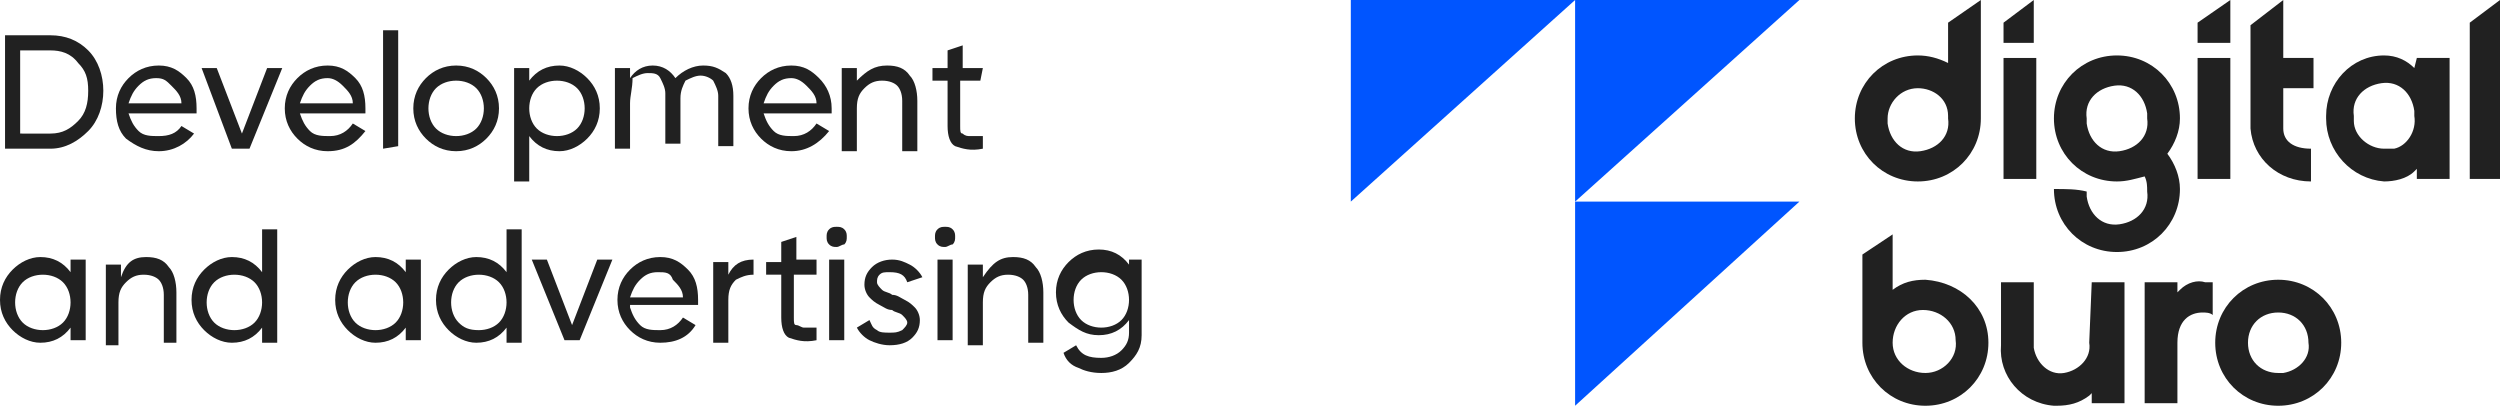 <?xml version="1.0" encoding="UTF-8"?> <!-- Generator: Adobe Illustrator 24.2.0, SVG Export Plug-In . SVG Version: 6.00 Build 0) --> <svg xmlns="http://www.w3.org/2000/svg" xmlns:xlink="http://www.w3.org/1999/xlink" id="Слой_1" x="0px" y="0px" viewBox="0 0 99.2 16.1" style="enable-background:new 0 0 99.2 16.1;" xml:space="preserve"> <style type="text/css"> .st0{fill:#0055FF;} .st1{fill:#212121;} </style> <g> <polygon class="st0" points="62.5,16.1 62.5,8 71.4,8 "></polygon> <polygon class="st0" points="62.5,8 62.5,0 71.4,0 "></polygon> <polygon class="st0" points="53.6,8 53.6,0 62.5,0 "></polygon> <path class="st1" d="M95.8,2.7L95.8,2.7c-0.3-0.3-0.7-0.5-1.2-0.5c-1.3,0-2.3,1.1-2.3,2.4c0,0,0,0,0,0.1c0,1.3,1,2.4,2.3,2.5 c0.4,0,0.9-0.1,1.2-0.4l0.1-0.1v0.4h1.3V2.3h-1.3L95.8,2.7L95.8,2.7z M94.6,5.9c-0.6,0-1.2-0.5-1.2-1.1V4.7V4.6 c-0.1-0.7,0.4-1.2,1.1-1.3s1.2,0.4,1.3,1.1v0.2c0.1,0.6-0.3,1.2-0.8,1.3C94.8,5.9,94.7,5.9,94.6,5.9z"></path> <rect x="79.5" y="2.3" class="st1" width="1.3" height="4.8"></rect> <rect x="87.2" y="2.3" class="st1" width="1.3" height="4.8"></rect> <path class="st1" d="M91.7,7.2V5.9c-0.7,0-1.1-0.3-1.1-0.8V3.5h1.2V2.3h-1.2V0l-1.3,1v4.1C89.4,6.3,90.4,7.2,91.7,7.2L91.7,7.2z"></path> <polygon class="st1" points="98,0.9 98,7.1 99.2,7.1 99.2,0 "></polygon> <path class="st1" d="M76.1,7.2c1.4,0,2.5-1.1,2.5-2.5l0,0l0,0V4.6l0,0V0l-1.3,0.9v1.6c-0.4-0.2-0.8-0.3-1.2-0.3 c-1.4,0-2.5,1.1-2.5,2.5l0,0C73.6,6.1,74.7,7.2,76.1,7.2L76.1,7.2z M76.1,3.5c0.6,0,1.2,0.4,1.2,1.1l0,0v0.1 c0.1,0.7-0.4,1.2-1.1,1.3S75,5.6,74.9,4.9V4.7C74.9,4.1,75.4,3.5,76.1,3.5L76.1,3.5z"></path> <polygon class="st1" points="80.7,0 79.5,0.9 79.5,1.7 80.7,1.7 "></polygon> <polygon class="st1" points="88.5,0 87.2,0.9 87.2,1.7 88.5,1.7 "></polygon> <path class="st1" d="M76.4,11.1c-0.5,0-0.9,0.1-1.3,0.4V9.3l-1.2,0.8v3.5l0,0c0,1.4,1.1,2.5,2.5,2.5s2.5-1.1,2.5-2.5l0,0 C78.9,12.2,77.8,11.2,76.4,11.1z M76.4,14.8c-0.7,0-1.3-0.5-1.3-1.2s0.5-1.3,1.2-1.3s1.3,0.5,1.3,1.2l0,0 C77.7,14.2,77.1,14.8,76.4,14.8C76.5,14.8,76.4,14.8,76.4,14.8z"></path> <path class="st1" d="M86.5,11.5l-0.1,0.1v-0.4h-1.3V16h1.3v-2.4c0-0.9,0.5-1.2,1-1.2c0.1,0,0.3,0,0.4,0.1v-1.3h-0.3 C87.2,11.1,86.8,11.2,86.5,11.5z"></path> <path class="st1" d="M90.4,11.1c-1.4,0-2.5,1.1-2.5,2.5s1.1,2.5,2.5,2.5s2.5-1.1,2.5-2.5S91.8,11.1,90.4,11.1 C90.5,11.1,90.4,11.1,90.4,11.1z M90.4,14.8c-0.7,0-1.2-0.5-1.2-1.2s0.5-1.2,1.2-1.2s1.2,0.5,1.2,1.2l0,0l0,0 c0.1,0.6-0.4,1.1-1,1.2C90.6,14.8,90.5,14.8,90.4,14.8z"></path> <path class="st1" d="M82.9,13.6c0.1,0.6-0.4,1.1-1,1.2c-0.6,0.1-1.1-0.4-1.2-1v-2.6h-1.3v2.5c-0.1,1.2,0.8,2.3,2.1,2.4l0,0h0.1 c0.5,0,0.9-0.1,1.3-0.4l0.1-0.1V16h1.3v-4.8H83L82.9,13.6L82.9,13.6z"></path> <path class="st1" d="M81.5,7.5L81.5,7.5c0,1.4,1.1,2.5,2.5,2.5s2.5-1.1,2.5-2.5c0-0.5-0.2-1-0.5-1.4c0.3-0.4,0.5-0.9,0.5-1.4 c0-1.4-1.1-2.5-2.5-2.5s-2.5,1.1-2.5,2.5s1.1,2.5,2.5,2.5l0,0c0.4,0,0.7-0.1,1.1-0.2c0.1,0.2,0.1,0.4,0.1,0.6 c0.1,0.7-0.4,1.2-1.1,1.3s-1.2-0.4-1.3-1.1V7.6C82.4,7.5,82,7.5,81.5,7.5z M82.8,4.7c-0.1-0.7,0.4-1.2,1.1-1.3s1.2,0.4,1.3,1.1v0.2 c0.1,0.7-0.4,1.2-1.1,1.3s-1.2-0.4-1.3-1.1V4.7z"></path> <g> <path class="st1" d="M2,1.4c0.6,0,1.1,0.2,1.5,0.6s0.6,1,0.6,1.6S3.9,4.8,3.5,5.2S2.6,5.9,2,5.9H0.2V1.4H2z M2,5.3 c0.5,0,0.8-0.2,1.1-0.5s0.4-0.7,0.4-1.2S3.4,2.8,3.1,2.5C2.8,2.1,2.4,2,2,2H0.8v3.3H2z"></path> <path class="st1" d="M5.1,4.5C5.2,4.8,5.3,5,5.5,5.2C5.7,5.4,6,5.4,6.3,5.4C6.7,5.4,7,5.3,7.2,5l0.5,0.3C7.4,5.7,6.9,6,6.3,6 C5.8,6,5.4,5.8,5,5.5C4.7,5.2,4.6,4.8,4.6,4.3s0.2-0.9,0.5-1.2s0.7-0.5,1.2-0.5s0.8,0.2,1.1,0.5c0.3,0.3,0.4,0.7,0.4,1.2 c0,0.1,0,0.2,0,0.2H5.1z M6.2,3.1c-0.3,0-0.5,0.1-0.7,0.3S5.2,3.8,5.1,4.1h2.1c0-0.3-0.2-0.5-0.4-0.7S6.5,3.1,6.2,3.1z"></path> <path class="st1" d="M10.6,2.7h0.6L9.9,5.9H9.2L8,2.7h0.6l1,2.6L10.6,2.7z"></path> <path class="st1" d="M11.9,4.5C12,4.8,12.1,5,12.3,5.2s0.5,0.2,0.8,0.2c0.4,0,0.7-0.2,0.9-0.5l0.5,0.3C14.1,5.7,13.7,6,13,6 c-0.5,0-0.9-0.2-1.2-0.5s-0.5-0.7-0.5-1.2s0.2-0.9,0.5-1.2s0.7-0.5,1.2-0.5s0.8,0.2,1.1,0.5s0.4,0.7,0.4,1.2c0,0.1,0,0.2,0,0.2 H11.9z M13,3.1c-0.3,0-0.5,0.1-0.7,0.3S12,3.8,11.9,4.1H14c0-0.3-0.2-0.5-0.4-0.7S13.2,3.1,13,3.1z"></path> <path class="st1" d="M15.2,5.9V1.2h0.6v4.6L15.2,5.9L15.2,5.9z"></path> <path class="st1" d="M19.3,5.5C19,5.8,18.6,6,18.1,6s-0.9-0.2-1.2-0.5c-0.3-0.3-0.5-0.7-0.5-1.2s0.2-0.9,0.5-1.2s0.7-0.5,1.2-0.5 s0.9,0.2,1.2,0.5c0.3,0.3,0.5,0.7,0.5,1.2S19.6,5.2,19.3,5.5z M18.1,5.4c0.3,0,0.6-0.1,0.8-0.3c0.2-0.2,0.3-0.5,0.3-0.8 s-0.1-0.6-0.3-0.8c-0.2-0.2-0.5-0.3-0.8-0.3s-0.6,0.1-0.8,0.3C17.1,3.7,17,4,17,4.3s0.1,0.6,0.3,0.8C17.5,5.3,17.8,5.4,18.1,5.4z"></path> <path class="st1" d="M22.2,2.6c0.4,0,0.8,0.2,1.1,0.5c0.3,0.3,0.5,0.7,0.5,1.2s-0.2,0.9-0.5,1.2C23,5.8,22.6,6,22.2,6 c-0.5,0-0.9-0.2-1.2-0.6v1.8h-0.6V2.7H21v0.5C21.3,2.8,21.7,2.6,22.2,2.6z M22.1,5.4c0.3,0,0.6-0.1,0.8-0.3 c0.2-0.2,0.3-0.5,0.3-0.8s-0.1-0.6-0.3-0.8c-0.2-0.2-0.5-0.3-0.8-0.3s-0.6,0.1-0.8,0.3C21.1,3.7,21,4,21,4.3s0.1,0.6,0.3,0.8 S21.8,5.4,22.1,5.4z"></path> <path class="st1" d="M27.9,2.6c0.4,0,0.6,0.1,0.9,0.3c0.2,0.2,0.3,0.5,0.3,0.9v2h-0.6v-2c0-0.2-0.1-0.4-0.2-0.6 C28.2,3.1,28,3,27.8,3s-0.4,0.1-0.6,0.2C27.1,3.4,27,3.6,27,3.9v1.8h-0.6v-2c0-0.2-0.1-0.4-0.2-0.6s-0.3-0.2-0.5-0.2 S25.3,3,25.1,3.1c0,0.4-0.1,0.7-0.1,1v1.8h-0.6V2.7H25v0.4c0.2-0.3,0.5-0.5,0.9-0.5s0.7,0.2,0.9,0.5C27.1,2.8,27.5,2.6,27.9,2.6z"></path> <path class="st1" d="M30.3,4.5c0.1,0.3,0.2,0.5,0.4,0.7c0.2,0.2,0.5,0.2,0.8,0.2c0.4,0,0.7-0.2,0.9-0.5l0.5,0.3 C32.5,5.7,32,6,31.4,6c-0.5,0-0.9-0.2-1.2-0.5c-0.3-0.3-0.5-0.7-0.5-1.2s0.2-0.9,0.5-1.2s0.7-0.5,1.2-0.5s0.8,0.2,1.1,0.5 S33,3.8,33,4.3c0,0.1,0,0.2,0,0.2H30.3z M31.4,3.1c-0.3,0-0.5,0.1-0.7,0.3s-0.3,0.4-0.4,0.7h2.1c0-0.3-0.2-0.5-0.4-0.7 C31.8,3.2,31.6,3.1,31.4,3.1z"></path> <path class="st1" d="M35.2,2.6c0.4,0,0.7,0.1,0.9,0.4c0.2,0.2,0.3,0.6,0.3,1v2h-0.6V4c0-0.3-0.1-0.5-0.2-0.6 c-0.1-0.1-0.3-0.2-0.6-0.2s-0.5,0.1-0.7,0.3S34,3.9,34,4.3V6h-0.6V2.7H34v0.5C34.4,2.8,34.7,2.6,35.2,2.6z"></path> <path class="st1" d="M38.9,3.2h-0.8V5c0,0.2,0,0.3,0.1,0.3c0.1,0.1,0.2,0.1,0.3,0.1s0.3,0,0.5,0v0.5c-0.5,0.1-0.8,0-1.1-0.1 c-0.2-0.1-0.3-0.4-0.3-0.8V3.2H37V2.7h0.6V2l0.6-0.2v0.9H39L38.9,3.2L38.9,3.2z"></path> <path class="st1" d="M2.8,10.3h0.6v3.2H2.8V13c-0.3,0.4-0.7,0.6-1.2,0.6c-0.4,0-0.8-0.2-1.1-0.5S0,12.4,0,11.9s0.2-0.9,0.5-1.2 s0.7-0.5,1.1-0.5c0.5,0,0.9,0.2,1.2,0.6C2.8,10.8,2.8,10.3,2.8,10.3z M1.7,13.1c0.3,0,0.6-0.1,0.8-0.3c0.2-0.2,0.3-0.5,0.3-0.8 s-0.1-0.6-0.3-0.8S2,10.9,1.7,10.9S1.1,11,0.9,11.2S0.6,11.7,0.6,12s0.1,0.6,0.3,0.8S1.4,13.1,1.7,13.1z"></path> <path class="st1" d="M5.8,10.2c0.4,0,0.7,0.1,0.9,0.4c0.2,0.2,0.3,0.6,0.3,1v2H6.5v-1.9c0-0.3-0.1-0.5-0.2-0.6S6,10.9,5.7,10.9 c-0.3,0-0.5,0.1-0.7,0.3S4.7,11.6,4.7,12v1.7H4.2v-3.2h0.6V11C5,10.4,5.3,10.2,5.8,10.2z"></path> <path class="st1" d="M10.4,9.1H11v4.5h-0.6V13c-0.3,0.4-0.7,0.6-1.2,0.6c-0.4,0-0.8-0.2-1.1-0.5s-0.5-0.7-0.5-1.2s0.2-0.9,0.5-1.2 s0.7-0.5,1.1-0.5c0.5,0,0.9,0.2,1.2,0.6V9.1z M9.3,13.1c0.3,0,0.6-0.1,0.8-0.3s0.3-0.5,0.3-0.8s-0.1-0.6-0.3-0.8s-0.5-0.3-0.8-0.3 S8.7,11,8.5,11.2S8.2,11.7,8.2,12s0.1,0.6,0.3,0.8S9,13.1,9.3,13.1z"></path> <path class="st1" d="M16.1,10.3h0.6v3.2h-0.6V13c-0.3,0.4-0.7,0.6-1.2,0.6c-0.4,0-0.8-0.2-1.1-0.5s-0.5-0.7-0.5-1.2 s0.2-0.9,0.5-1.2s0.7-0.5,1.1-0.5c0.5,0,0.9,0.2,1.2,0.6V10.3z M14.9,13.1c0.3,0,0.6-0.1,0.8-0.3S16,12.3,16,12s-0.1-0.6-0.3-0.8 s-0.5-0.3-0.8-0.3s-0.6,0.1-0.8,0.3s-0.3,0.5-0.3,0.8s0.1,0.6,0.3,0.8C14.3,13,14.6,13.1,14.9,13.1z"></path> <path class="st1" d="M20.1,9.1h0.6v4.5h-0.6V13c-0.3,0.4-0.7,0.6-1.2,0.6c-0.4,0-0.8-0.2-1.1-0.5c-0.3-0.3-0.5-0.7-0.5-1.2 s0.2-0.9,0.5-1.2s0.7-0.5,1.1-0.5c0.5,0,0.9,0.2,1.2,0.6V9.1z M19,13.1c0.3,0,0.6-0.1,0.8-0.3c0.2-0.2,0.3-0.5,0.3-0.8 s-0.1-0.6-0.3-0.8c-0.2-0.2-0.5-0.3-0.8-0.3s-0.6,0.1-0.8,0.3c-0.2,0.2-0.3,0.5-0.3,0.8s0.1,0.6,0.3,0.8S18.6,13.1,19,13.1z"></path> <path class="st1" d="M23.7,10.3h0.6L23,13.5h-0.6l-1.3-3.2h0.6l1,2.6L23.7,10.3z"></path> <path class="st1" d="M25,12.2c0.1,0.3,0.2,0.5,0.4,0.7c0.2,0.2,0.5,0.2,0.8,0.2c0.4,0,0.7-0.2,0.9-0.5l0.5,0.3 c-0.3,0.5-0.8,0.7-1.4,0.7c-0.5,0-0.9-0.2-1.2-0.5c-0.3-0.3-0.5-0.7-0.5-1.2s0.2-0.9,0.5-1.2s0.7-0.5,1.2-0.5s0.8,0.2,1.1,0.5 s0.4,0.7,0.4,1.2c0,0.1,0,0.2,0,0.2H25V12.2z M26.1,10.8c-0.3,0-0.5,0.1-0.7,0.3s-0.3,0.4-0.4,0.7h2.1c0-0.3-0.2-0.5-0.4-0.7 C26.6,10.8,26.4,10.8,26.1,10.8z"></path> <path class="st1" d="M28.9,10.9c0.2-0.4,0.5-0.6,1-0.6v0.6c-0.3,0-0.5,0.1-0.7,0.2c-0.2,0.2-0.3,0.4-0.3,0.8v1.7h-0.6v-3.2h0.6 V10.9z"></path> <path class="st1" d="M32.3,10.9h-0.8v1.7c0,0.2,0,0.3,0.1,0.3s0.2,0.1,0.3,0.1c0.1,0,0.3,0,0.5,0v0.5c-0.5,0.1-0.8,0-1.1-0.1 C31.1,13.3,31,13,31,12.6v-1.7h-0.6v-0.5H31V9.6l0.6-0.2v0.9h0.8v0.6H32.3z"></path> <path class="st1" d="M33.2,9.8c-0.1,0-0.2,0-0.3-0.1s-0.1-0.2-0.1-0.3s0-0.2,0.1-0.3C33,9,33.1,9,33.2,9c0.1,0,0.2,0,0.3,0.1 s0.1,0.2,0.1,0.3s0,0.2-0.1,0.3C33.4,9.7,33.3,9.8,33.2,9.8z M32.9,13.5v-3.2h0.6v3.2H32.9z"></path> <path class="st1" d="M34.8,11.2c0,0.1,0.1,0.2,0.2,0.3c0.1,0.1,0.3,0.1,0.4,0.2c0.2,0,0.3,0.1,0.5,0.2c0.2,0.1,0.3,0.2,0.4,0.3 c0.1,0.1,0.2,0.3,0.2,0.5c0,0.3-0.1,0.5-0.3,0.7s-0.5,0.3-0.9,0.3c-0.3,0-0.6-0.1-0.8-0.2c-0.2-0.1-0.4-0.3-0.5-0.5l0.5-0.3 c0.1,0.2,0.1,0.3,0.3,0.4c0.1,0.1,0.3,0.1,0.5,0.1s0.3,0,0.5-0.1c0.1-0.1,0.2-0.2,0.2-0.3s-0.1-0.2-0.2-0.3 c-0.1-0.1-0.3-0.1-0.4-0.2c-0.2,0-0.3-0.1-0.5-0.2c-0.2-0.1-0.3-0.2-0.4-0.3c-0.1-0.1-0.2-0.3-0.2-0.5c0-0.3,0.1-0.5,0.3-0.7 s0.5-0.3,0.8-0.3s0.5,0.1,0.7,0.2c0.2,0.1,0.4,0.3,0.5,0.5L36,11.2c-0.1-0.3-0.3-0.4-0.7-0.4c-0.2,0-0.3,0-0.4,0.1 C34.8,11,34.8,11.1,34.8,11.2z"></path> <path class="st1" d="M37.5,9.8c-0.1,0-0.2,0-0.3-0.1s-0.1-0.2-0.1-0.3s0-0.2,0.1-0.3C37.3,9,37.4,9,37.5,9s0.2,0,0.3,0.1 s0.1,0.2,0.1,0.3s0,0.2-0.1,0.3C37.7,9.7,37.6,9.8,37.5,9.8z M37.2,13.5v-3.2h0.6v3.2H37.2z"></path> <path class="st1" d="M40.2,10.2c0.4,0,0.7,0.1,0.9,0.4c0.2,0.2,0.3,0.6,0.3,1v2h-0.6v-1.9c0-0.3-0.1-0.5-0.2-0.6 c-0.1-0.1-0.3-0.2-0.6-0.2s-0.5,0.1-0.7,0.3S39,11.6,39,12v1.7h-0.6v-3.2H39V11C39.4,10.4,39.7,10.2,40.2,10.2z"></path> <path class="st1" d="M44.8,10.3h0.5v3c0,0.5-0.2,0.8-0.5,1.1s-0.7,0.4-1.1,0.4c-0.4,0-0.7-0.1-0.9-0.2c-0.3-0.1-0.5-0.3-0.6-0.6 l0.5-0.3c0.2,0.4,0.5,0.5,1,0.5c0.3,0,0.6-0.1,0.8-0.3s0.3-0.4,0.3-0.7v-0.5c-0.3,0.4-0.7,0.6-1.2,0.6s-0.8-0.2-1.2-0.5 c-0.3-0.3-0.5-0.7-0.5-1.2s0.2-0.9,0.5-1.2s0.7-0.5,1.2-0.5s0.9,0.2,1.2,0.6V10.3z M42.9,12.7c0.2,0.2,0.5,0.3,0.8,0.3 s0.6-0.1,0.8-0.3s0.3-0.5,0.3-0.8s-0.1-0.6-0.3-0.8s-0.5-0.3-0.8-0.3s-0.6,0.1-0.8,0.3s-0.3,0.5-0.3,0.8 C42.6,12.2,42.7,12.5,42.9,12.7z"></path> </g> </g> </svg> 